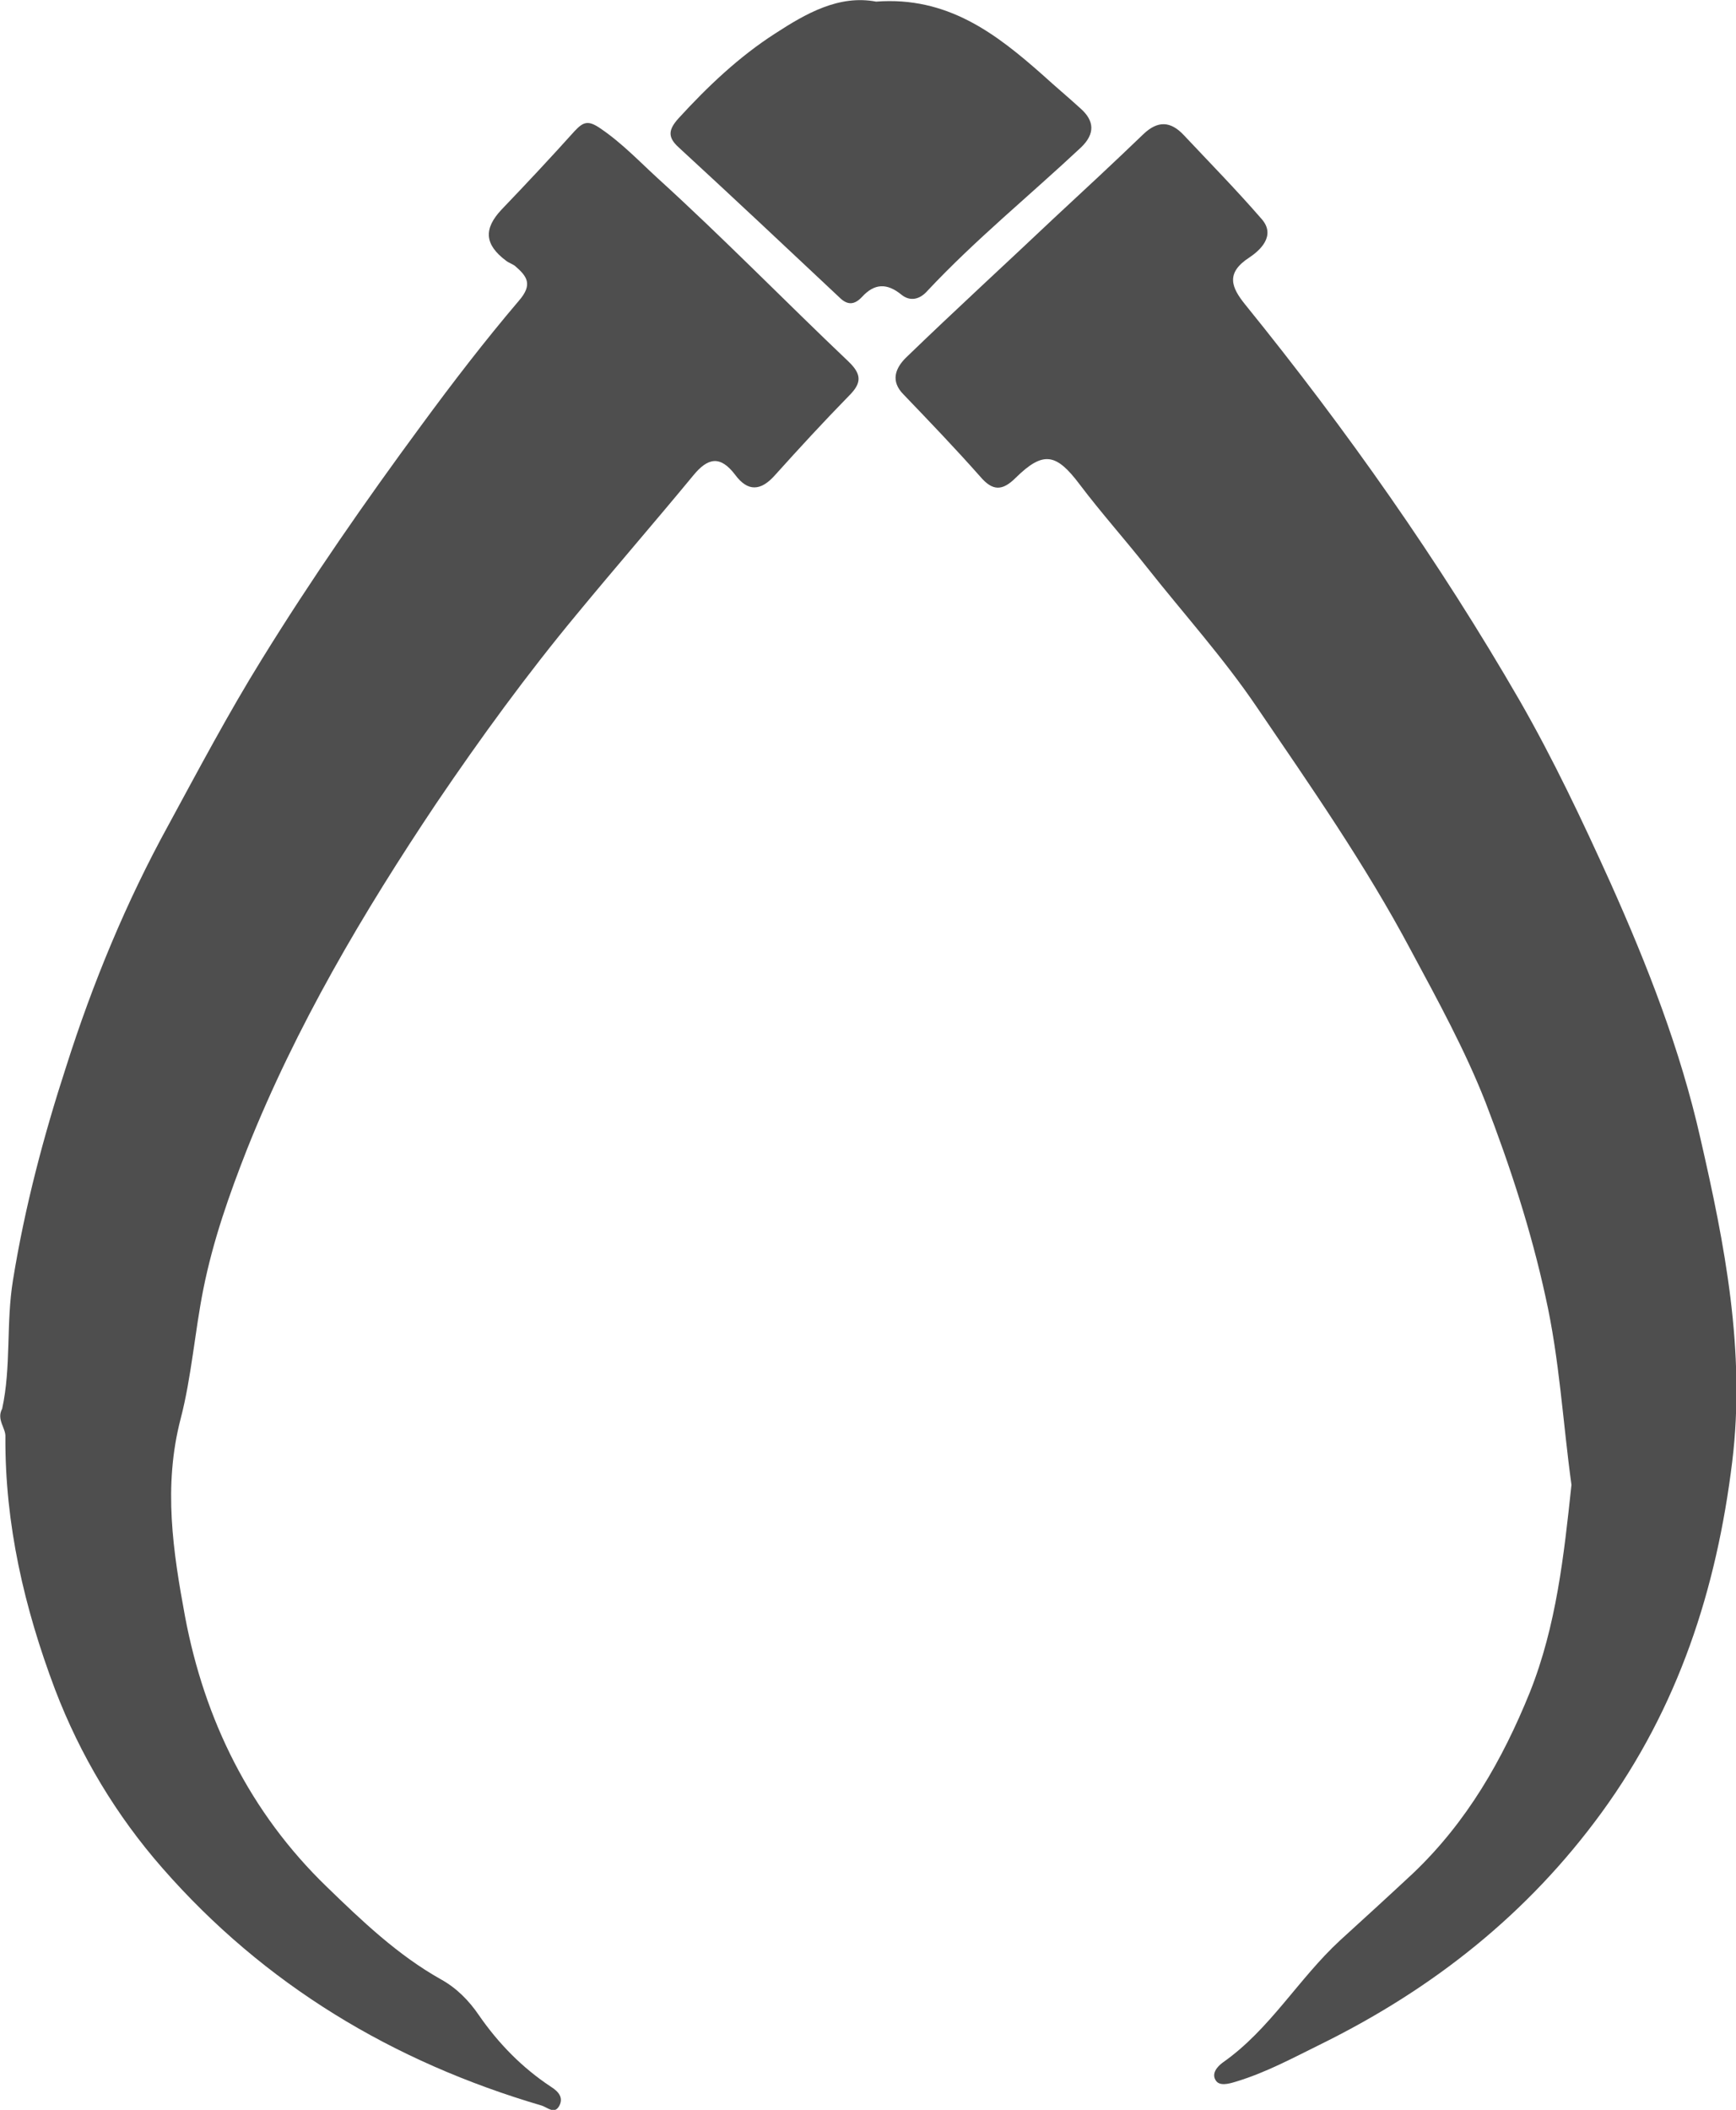<?xml version="1.0" encoding="utf-8"?>
<!-- Generator: Adobe Illustrator 27.2.0, SVG Export Plug-In . SVG Version: 6.00 Build 0)  -->
<svg version="1.1" id="Layer_1" xmlns="http://www.w3.org/2000/svg" xmlns:xlink="http://www.w3.org/1999/xlink" x="0px" y="0px"
	 viewBox="0 0 321.8 390.9" style="enable-background:new 0 0 321.8 390.9;" xml:space="preserve">
<style type="text/css">
	.st0{fill:#4E4E4E;}
</style>
<g>
	<path class="st0" d="M0.4,261c1.7-7.8,0.7-15.8,2-23.8c2.2-13.6,5.7-26.8,9.9-39.7c4.9-15.4,11.1-30.4,18.9-44.6
		c5.6-10.3,11.1-20.7,17.3-30.7c9.2-14.9,19.2-29.3,29.6-43.4c5.8-7.9,11.8-15.7,18.1-23.1c2.6-3,1.5-4.5-0.7-6.4
		c-0.5-0.4-1.2-0.6-1.7-1c-4-3-4.2-5.9-0.8-9.5c4.6-4.8,9.1-9.6,13.5-14.5c1.6-1.7,2.5-2.1,4.8-0.5c4,2.7,7.3,6.2,10.7,9.3
		c12.1,11,23.5,22.7,35.3,33.9c2.5,2.4,2.4,4,0.1,6.3c-4.7,4.8-9.3,9.8-13.8,14.8c-2.6,2.9-5,3-7.3-0.1c-2.8-3.7-5.1-3.2-7.8,0.1
		c-7.1,8.6-14.4,17-21.5,25.6c-9.3,11.2-17.9,23-26.1,35.1c-13.6,20.3-26,41.3-35.1,64.1c-3.3,8.4-6.3,16.9-8.1,25.9
		c-1.6,8-2.2,16.3-4.2,24c-3.3,12.6-1.4,24.8,0.8,36.7c3.6,19.1,12,36.3,26.3,50.1c6.5,6.3,13.1,12.6,21.1,17.1
		c2.9,1.6,5.2,3.9,7.1,6.7c3.6,5.2,8,9.7,13.3,13.2c1.6,1,2.3,2.1,1.6,3.5c-0.9,1.7-2.1,0.4-3.3,0c-27.6-8.1-51.4-22.4-70.3-44
		c-8.5-9.7-15.2-20.8-19.9-33.1c-5.7-15.1-9.3-30.6-9.2-46.8C1.1,264.6-0.7,263,0.4,261z"/>
	<path class="st0" d="M291.3,275.1c-1.6-11.6-2.2-23.2-4.8-34.8c-2.7-12.4-6.6-24.3-11.1-36c-3.8-9.7-8.9-19-13.9-28.3
		c-8.4-15.8-18.6-30.4-28.6-45.1c-6.1-9-13.5-17.2-20.3-25.8c-4.1-5.2-8.5-10.1-12.5-15.4c-4.3-5.7-6.7-6.2-11.8-1.2
		c-2.5,2.5-4.3,2.5-6.6-0.2c-4.6-5.2-9.4-10.2-14.2-15.2c-2.5-2.5-1.5-4.9,0.4-6.8c9.1-8.8,18.4-17.3,27.6-26
		c5.5-5.1,11-10.2,16.4-15.4c2.7-2.6,5.1-2.5,7.6,0.2c4.8,5.1,9.7,10.1,14.3,15.4c2.9,3.2-0.4,6-2.2,7.2c-4.5,2.9-3.3,5.6-0.8,8.7
		c18.8,23.2,36,47.6,50.9,73.4c6.2,10.8,11.6,22.2,16.8,33.7c6.9,15.4,13,31,16.7,47.4c4.5,19.6,8.4,39.4,5.9,59.9
		c-2.9,23.7-10,45.5-24.2,65c-13.7,18.8-31.2,32.6-51.8,42.8c-5.3,2.6-10.4,5.4-16.1,7.1c-1.3,0.4-2.9,0.8-3.6-0.2
		c-0.9-1.3,0.2-2.6,1.3-3.4c8.7-6.1,14-15.5,21.7-22.6c4.5-4.1,9-8.2,13.5-12.4c10-9.5,16.6-21,21.7-33.6
		C288.5,301.2,289.9,288.2,291.3,275.1z"/>
	<path class="st0" d="M162.4,0.3c13.2-1,22.2,5.9,30.9,13.6c2.3,2.1,4.7,4.1,7,6.2c2.6,2.3,2.7,4.7,0.1,7.2
		c-9.5,8.9-19.6,17.1-28.5,26.6c-1.4,1.6-3.2,2-4.8,0.7c-2.7-2.2-5-2.1-7.3,0.4c-1.4,1.5-2.7,1.6-4.2,0.1
		c-9.9-9.3-19.8-18.6-29.8-27.8c-2.1-1.9-1.9-3.3,0-5.4c5.4-5.9,11.2-11.4,17.9-15.7C149.4,2.5,155.5-1,162.4,0.3z"/>
</g>
</svg>
